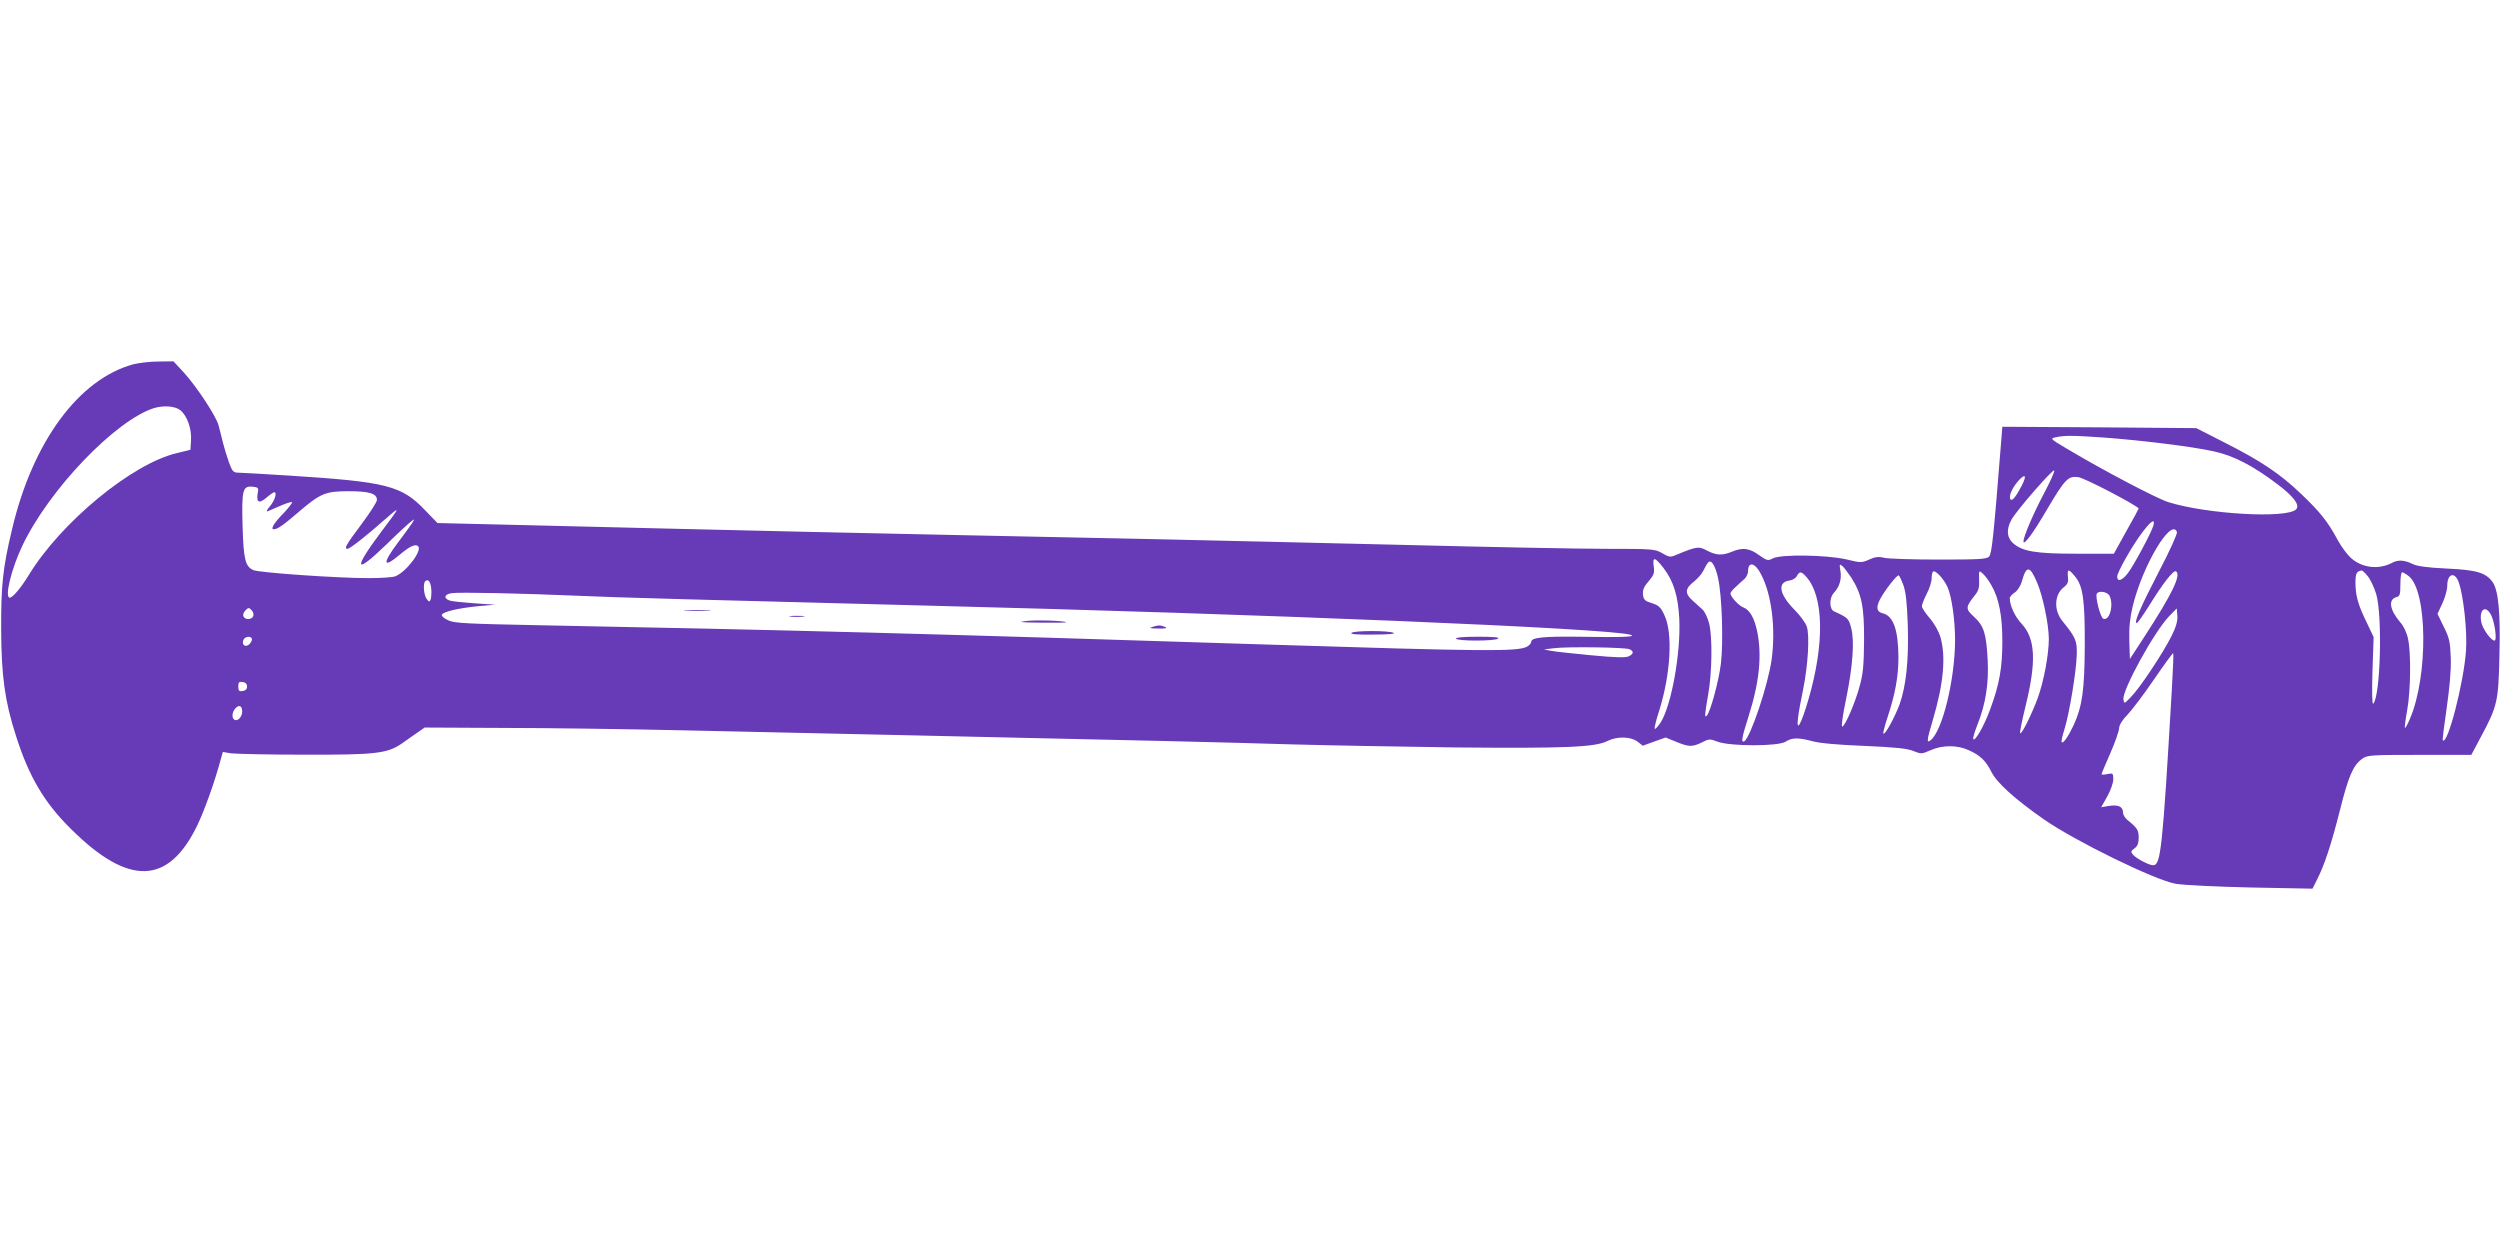 <?xml version="1.0" standalone="no"?>
<!DOCTYPE svg PUBLIC "-//W3C//DTD SVG 20010904//EN"
 "http://www.w3.org/TR/2001/REC-SVG-20010904/DTD/svg10.dtd">
<svg version="1.0" xmlns="http://www.w3.org/2000/svg"
 width="1280pt" height="640pt" viewBox="0 0 1280 640"
 preserveAspectRatio="xMidYMid meet">
<g transform="translate(0,640) scale(0.1,-0.1)"
fill="#673ab7" stroke="none">
<path d="M683 4535 c-280 -76 -517 -398 -622 -848 -47 -197 -56 -284 -55 -512
1 -237 19 -366 75 -540 67 -212 146 -345 283 -480 295 -293 498 -287 646 19
36 74 91 228 119 334 l12 42 42 -7 c23 -3 193 -7 377 -7 366 -1 424 6 500 59
19 14 53 37 74 52 l40 28 405 -2 c223 0 631 -6 906 -12 275 -6 808 -18 1185
-26 1238 -27 1611 -36 1935 -46 176 -5 559 -12 850 -16 557 -5 712 1 775 33
49 25 120 23 154 -3 l27 -21 58 21 59 21 54 -22 c65 -27 83 -27 132 -3 35 18
40 19 79 4 64 -25 313 -25 350 0 32 21 65 21 137 2 34 -10 134 -19 265 -24
159 -7 220 -13 251 -26 40 -16 43 -16 89 4 61 27 136 27 195 0 58 -26 87 -53
116 -111 28 -56 116 -136 267 -242 159 -111 571 -313 677 -331 43 -7 209 -15
387 -19 l313 -6 24 48 c38 75 71 175 116 352 44 176 68 231 113 264 27 20 41
21 294 21 l266 0 48 90 c85 158 91 182 96 415 6 222 -5 338 -35 380 -35 48
-81 62 -235 69 -102 5 -152 12 -176 24 -40 20 -74 22 -104 5 -69 -36 -154 -26
-211 26 -19 17 -49 58 -67 91 -49 92 -91 145 -187 236 -109 104 -206 169 -392
263 l-145 74 -496 4 -497 3 -6 -75 c-39 -490 -48 -576 -62 -590 -12 -13 -55
-15 -257 -15 -133 0 -259 4 -280 9 -29 7 -47 5 -77 -9 -38 -17 -43 -17 -117 1
-100 23 -335 27 -376 5 -25 -13 -30 -12 -71 17 -49 36 -85 40 -139 17 -49 -20
-79 -19 -127 6 -43 23 -51 22 -158 -22 -30 -13 -37 -12 -72 9 -37 21 -48 22
-287 22 -136 0 -601 9 -1033 20 -432 10 -1017 24 -1300 30 -1619 33 -2048 43
-3188 71 l-462 11 -63 65 c-121 127 -195 146 -697 178 -129 8 -246 15 -261 15
-24 0 -30 7 -47 53 -10 28 -24 75 -31 102 -7 28 -16 66 -22 87 -12 47 -111
197 -178 271 l-53 57 -77 -1 c-42 0 -100 -7 -128 -14z m240 -235 c35 -28 59
-95 55 -155 l-3 -48 -70 -17 c-229 -54 -594 -355 -758 -625 -39 -64 -82 -115
-97 -115 -28 0 8 147 64 265 137 289 479 645 676 706 49 14 106 10 133 -11z
m9845 -140 c193 -14 455 -46 567 -71 101 -22 198 -72 324 -167 86 -65 118
-109 97 -130 -48 -48 -455 -25 -654 37 -58 18 -331 161 -522 275 -83 49 -84
51 -55 57 46 10 83 10 243 -1z m-301 -283 c-56 -105 -107 -225 -107 -249 1
-24 49 41 121 164 92 156 108 172 160 165 33 -4 309 -149 309 -161 0 -2 -29
-55 -64 -117 l-63 -114 -189 0 c-208 0 -276 11 -325 52 -34 29 -38 71 -11 121
25 47 216 266 220 253 2 -6 -21 -57 -51 -114z m-116 36 c-27 -53 -48 -79 -56
-71 -13 13 5 57 37 94 38 43 47 31 19 -23z m-9030 -28 c-11 -59 3 -68 47 -30
16 14 33 25 36 25 16 0 3 -42 -21 -71 -16 -18 -21 -30 -13 -27 8 4 39 17 67
29 29 13 55 20 58 18 3 -3 -15 -26 -39 -52 -54 -55 -73 -87 -54 -87 18 0 50
22 131 92 108 92 134 103 252 103 107 0 145 -12 145 -45 0 -10 -36 -66 -80
-125 -78 -104 -90 -125 -71 -125 12 0 98 67 190 149 84 74 84 72 -15 -59 -149
-199 -139 -226 25 -67 58 57 115 109 126 117 19 15 19 14 4 -10 -9 -14 -42
-59 -73 -100 -78 -104 -76 -132 6 -64 55 47 85 61 99 47 22 -22 -62 -133 -118
-154 -13 -5 -75 -9 -137 -9 -160 0 -560 28 -589 41 -41 19 -50 53 -55 225 -5
185 0 207 51 202 26 -2 31 -7 28 -23z m9704 -177 c-11 -37 -100 -203 -130
-242 -29 -39 -55 -47 -55 -18 0 10 20 53 45 96 76 135 160 233 140 164z m121
-32 c3 -8 -37 -97 -90 -198 -97 -187 -132 -268 -116 -268 5 0 34 42 66 93 68
110 122 179 135 172 28 -18 -18 -114 -165 -340 l-71 -109 -3 92 c-2 66 3 116
17 176 50 209 198 458 227 382z m-2629 -184 c52 -68 75 -143 81 -262 8 -176
-41 -444 -96 -530 -15 -22 -28 -36 -30 -31 -2 5 8 47 23 92 59 188 71 400 26
491 -18 39 -29 49 -64 60 -36 11 -42 17 -45 45 -2 23 5 40 29 67 27 32 31 42
26 77 -7 50 6 48 50 -9z m280 -54 c20 -93 27 -327 14 -436 -11 -90 -54 -247
-72 -266 -13 -14 -11 5 7 109 20 111 22 293 5 362 -7 28 -22 61 -34 72 -12 11
-36 33 -54 49 -38 35 -35 60 11 95 17 14 38 37 46 53 8 16 18 35 24 42 16 22
38 -11 53 -80z m220 21 c54 -103 75 -275 54 -434 -17 -127 -108 -400 -140
-420 -18 -10 -13 19 20 122 57 178 71 316 46 439 -15 71 -38 111 -71 124 -24
9 -66 55 -66 72 0 5 12 20 28 34 15 14 35 33 45 41 9 9 17 26 17 38 0 53 37
44 67 -16z m462 -17 c53 -84 66 -148 65 -322 -1 -124 -5 -170 -22 -231 -23
-87 -76 -209 -90 -209 -5 0 3 61 19 136 35 170 45 301 27 369 -13 49 -16 52
-88 85 -24 11 -25 69 -1 94 29 31 41 70 34 113 -6 34 -5 37 10 25 9 -8 29 -35
46 -60z m951 -25 c29 -66 60 -216 60 -288 0 -79 -25 -214 -56 -301 -30 -82
-86 -196 -91 -181 -2 5 10 65 27 134 57 231 52 348 -19 425 -35 37 -61 94 -61
131 0 7 11 20 25 29 14 9 30 33 37 58 23 82 41 81 78 -7z m-459 -22 c22 -49
39 -171 39 -273 -1 -202 -64 -461 -124 -511 -23 -19 -21 -2 9 99 56 188 69
328 40 428 -9 30 -32 71 -55 97 -22 26 -40 53 -40 61 0 8 11 37 25 64 14 27
25 62 25 78 0 16 3 32 7 35 11 11 54 -35 74 -78z m224 10 c40 -68 57 -158 57
-290 0 -134 -15 -219 -62 -346 -31 -86 -81 -172 -87 -152 -2 6 8 39 22 74 41
103 58 207 52 328 -7 137 -19 176 -70 223 -45 41 -44 49 5 111 18 22 23 40 21
78 -1 50 -1 50 19 32 11 -10 31 -36 43 -58z m428 45 c42 -49 52 -122 51 -355
-1 -228 -13 -312 -57 -408 -28 -59 -53 -95 -61 -87 -3 3 3 33 14 66 25 80 61
298 63 382 2 71 -5 88 -74 173 -44 55 -41 133 6 171 22 17 26 27 23 54 -5 42
3 43 35 4z m1499 1 c14 -16 33 -57 44 -92 33 -111 22 -525 -15 -562 -6 -6 -7
60 -4 166 l6 175 -35 74 c-45 91 -58 139 -58 205 0 47 6 59 32 62 3 1 17 -12
30 -28z m-2875 -3 c91 -100 96 -342 12 -630 -37 -127 -63 -173 -53 -93 3 28
15 93 26 145 25 123 34 275 19 321 -6 20 -36 60 -66 90 -77 79 -86 139 -21
147 14 2 31 12 36 23 14 25 22 24 47 -3z m3086 2 c96 -76 100 -511 6 -730 -12
-28 -23 -49 -26 -47 -2 2 3 44 12 92 18 102 20 292 4 365 -6 30 -23 65 -39 83
-55 64 -64 118 -20 130 17 4 20 13 20 66 0 34 4 61 9 61 4 0 20 -9 34 -20z
m-2587 -48 c12 -35 18 -89 22 -207 5 -180 -9 -307 -42 -401 -25 -67 -75 -159
-83 -150 -3 2 7 40 21 83 39 118 56 208 56 308 -1 141 -26 212 -81 225 -30 7
-35 30 -13 72 23 44 87 127 96 122 3 -2 14 -25 24 -52z m2843 16 c24 -68 44
-253 37 -348 -11 -165 -95 -489 -119 -460 -2 3 7 77 20 165 15 104 23 194 21
255 -3 84 -7 103 -36 161 l-32 66 25 54 c14 30 25 70 25 90 0 63 39 74 59 17z
m-10381 -32 c2 -21 0 -46 -3 -55 -6 -14 -8 -14 -21 3 -14 20 -19 77 -7 90 15
14 28 -2 31 -38z m742 -36 c188 -9 714 -23 1770 -50 1761 -44 3518 -117 3628
-150 35 -11 -44 -14 -268 -10 -178 2 -240 -4 -240 -26 0 -7 -10 -19 -22 -25
-48 -26 -223 -24 -1333 11 -1709 55 -2470 75 -3735 99 -351 7 -421 10 -453 24
-22 10 -37 22 -35 29 5 16 87 35 193 45 l80 7 -105 7 c-58 4 -115 10 -127 14
-34 11 -28 33 10 38 39 6 358 -1 637 -13z m7850 1 c24 -46 2 -131 -31 -119
-15 6 -43 114 -33 129 10 16 53 9 64 -10z m-9503 -105 c-8 -20 -43 -21 -51 -1
-3 8 2 22 11 30 14 15 18 15 31 1 8 -8 12 -22 9 -30z m9821 -103 c-43 -86
-162 -266 -208 -312 -34 -35 -34 -36 -38 -12 -7 47 159 350 236 428 l37 38 3
-37 c2 -27 -6 -57 -30 -105z m1636 109 c19 -37 32 -132 18 -132 -18 0 -61 60
-68 95 -12 65 22 90 50 37z m-11464 -126 c0 -7 -7 -19 -15 -26 -20 -16 -38 -1
-29 23 7 20 44 23 44 3z m7053 -50 c23 -11 22 -23 -3 -36 -15 -8 -67 -7 -193
5 -95 9 -188 19 -207 23 l-35 7 50 6 c66 9 365 5 388 -5z m2777 -202 c-48
-827 -57 -904 -96 -904 -21 0 -88 35 -104 55 -11 14 -10 18 8 31 16 11 22 26
22 55 0 39 -7 50 -58 91 -12 10 -22 26 -22 37 0 30 -23 42 -70 35 l-42 -7 31
55 c17 30 31 69 31 88 0 31 -2 32 -30 27 -16 -4 -30 -4 -30 -1 0 3 20 52 45
108 25 57 45 115 45 128 0 15 16 42 43 69 23 24 85 106 136 181 52 76 96 136
98 134 2 -2 -1 -84 -7 -182z m-9855 11 c0 -13 -8 -21 -22 -23 -19 -3 -23 1
-23 23 0 22 4 26 23 23 14 -2 22 -10 22 -23z m-25 -129 c0 -27 -24 -51 -40
-41 -15 9 -12 41 6 59 19 20 34 12 34 -18z"/>
<path d="M3513 3273 c31 -2 83 -2 115 0 31 2 5 3 -58 3 -63 0 -89 -1 -57 -3z"/>
<path d="M4048 3243 c17 -2 47 -2 65 0 17 2 3 4 -33 4 -36 0 -50 -2 -32 -4z"/>
<path d="M5250 3220 c-42 -5 -24 -7 79 -8 74 -1 132 0 130 2 -9 8 -158 13
-209 6z"/>
<path d="M5900 3190 c-19 -6 -12 -8 30 -8 39 -1 49 2 35 8 -24 10 -33 10 -65
0z"/>
<path d="M6920 3160 c-10 -7 26 -10 110 -9 79 0 118 4 105 9 -28 12 -197 12
-215 0z"/>
<path d="M7455 3130 c8 -13 195 -13 215 0 10 7 -23 10 -103 10 -76 0 -116 -4
-112 -10z"/>
</g>
</svg>
